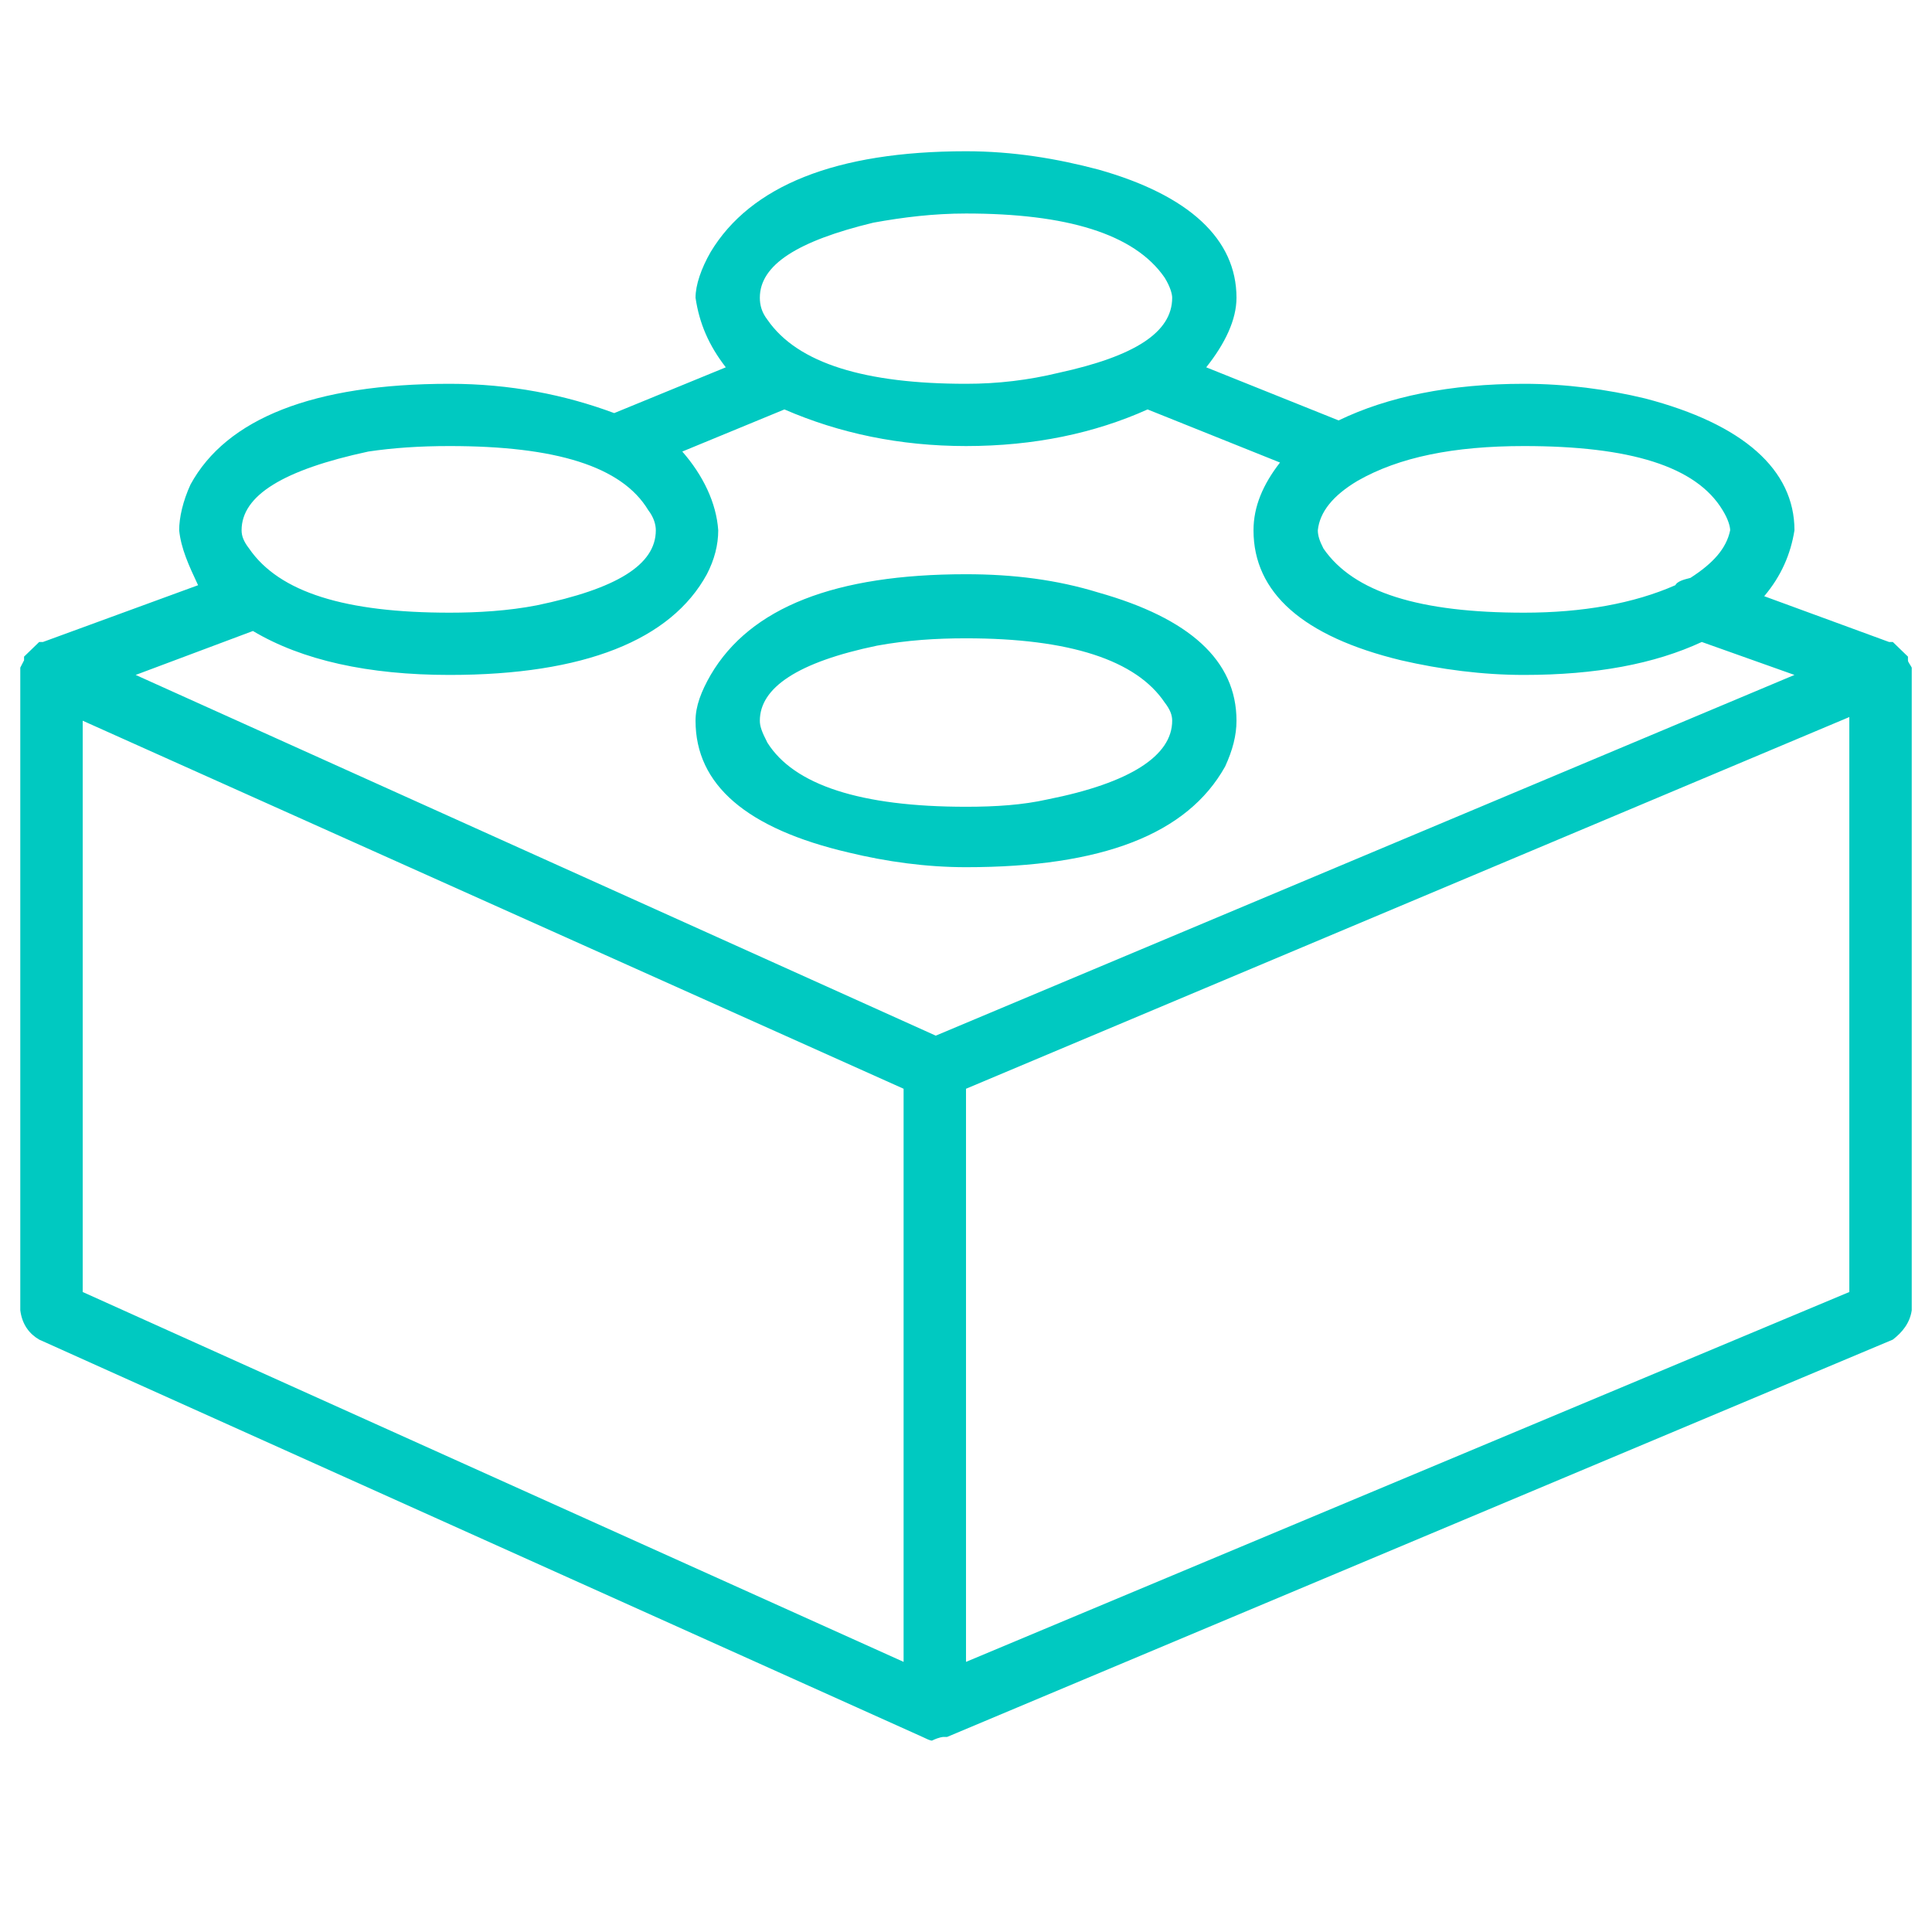 <svg width="80px" height="80px" viewBox="0 0 80 80" version="1.1" xmlns="http://www.w3.org/2000/svg" xmlns:xlink="http://www.w3.org/1999/xlink" xml:space="preserve" style="fill-rule:evenodd;clip-rule:evenodd;stroke-linejoin:round;stroke-miterlimit:2;">
    <g transform="matrix(78.321,0,0,75.82,0.84,77.079)">
        <path d="M0.5,-0.543C0.572,-0.543 0.617,-0.561 0.637,-0.598C0.641,-0.607 0.643,-0.615 0.643,-0.623C0.643,-0.656 0.618,-0.679 0.57,-0.693C0.548,-0.7 0.525,-0.703 0.5,-0.703C0.431,-0.703 0.386,-0.685 0.365,-0.648C0.36,-0.639 0.357,-0.631 0.357,-0.623C0.357,-0.588 0.384,-0.564 0.438,-0.551C0.458,-0.546 0.479,-0.543 0.5,-0.543ZM0.5,-0.668C0.555,-0.668 0.59,-0.656 0.605,-0.633C0.608,-0.629 0.609,-0.626 0.609,-0.623C0.609,-0.604 0.587,-0.589 0.543,-0.58C0.53,-0.577 0.516,-0.576 0.5,-0.576C0.444,-0.576 0.409,-0.588 0.395,-0.611C0.392,-0.617 0.391,-0.62 0.391,-0.623C0.391,-0.641 0.411,-0.655 0.453,-0.664C0.469,-0.667 0.484,-0.668 0.5,-0.668ZM1,-0.652C0.999,-0.654 0.998,-0.655 0.998,-0.656L0.998,-0.658L0.99,-0.666L0.988,-0.666L0.922,-0.691C0.931,-0.702 0.936,-0.714 0.938,-0.727C0.938,-0.76 0.911,-0.785 0.859,-0.799C0.839,-0.804 0.817,-0.807 0.795,-0.807C0.756,-0.807 0.723,-0.8 0.697,-0.787L0.627,-0.816C0.637,-0.829 0.643,-0.842 0.643,-0.854C0.643,-0.886 0.618,-0.91 0.57,-0.924C0.548,-0.93 0.525,-0.934 0.5,-0.934C0.431,-0.934 0.386,-0.915 0.365,-0.879C0.36,-0.87 0.357,-0.861 0.357,-0.854C0.359,-0.84 0.364,-0.828 0.373,-0.816L0.314,-0.791C0.288,-0.801 0.259,-0.807 0.227,-0.807C0.155,-0.807 0.109,-0.788 0.09,-0.752C0.086,-0.743 0.084,-0.734 0.084,-0.727C0.085,-0.717 0.089,-0.708 0.094,-0.697L0.012,-0.666L0.01,-0.666L0.002,-0.658L0.002,-0.656L0,-0.652L0,-0.301C0.001,-0.293 0.005,-0.288 0.01,-0.285L0.477,-0.068C0.479,-0.067 0.481,-0.066 0.482,-0.066C0.486,-0.068 0.488,-0.068 0.488,-0.068L0.49,-0.068L0.99,-0.285C0.995,-0.289 0.999,-0.294 1,-0.301L1,-0.652ZM0.904,-0.727C0.902,-0.717 0.895,-0.709 0.883,-0.701C0.879,-0.7 0.876,-0.699 0.875,-0.697C0.853,-0.687 0.826,-0.682 0.795,-0.682C0.74,-0.682 0.705,-0.693 0.689,-0.717C0.687,-0.721 0.686,-0.724 0.686,-0.727C0.687,-0.737 0.694,-0.746 0.707,-0.754C0.729,-0.767 0.758,-0.773 0.795,-0.773C0.851,-0.773 0.886,-0.762 0.9,-0.738C0.903,-0.733 0.904,-0.729 0.904,-0.727ZM0.5,-0.9C0.553,-0.9 0.589,-0.889 0.605,-0.865C0.608,-0.86 0.609,-0.856 0.609,-0.854C0.609,-0.835 0.589,-0.822 0.549,-0.813C0.533,-0.809 0.517,-0.807 0.5,-0.807C0.447,-0.807 0.411,-0.818 0.395,-0.842C0.392,-0.846 0.391,-0.85 0.391,-0.854C0.391,-0.872 0.411,-0.885 0.451,-0.895C0.467,-0.898 0.483,-0.9 0.5,-0.9ZM0.404,-0.793C0.433,-0.78 0.465,-0.773 0.5,-0.773C0.536,-0.773 0.568,-0.78 0.596,-0.793L0.666,-0.764C0.657,-0.752 0.652,-0.74 0.652,-0.727C0.652,-0.693 0.678,-0.669 0.73,-0.656C0.751,-0.651 0.773,-0.648 0.795,-0.648C0.833,-0.648 0.864,-0.654 0.889,-0.666L0.938,-0.648L0.484,-0.451L0.061,-0.648L0.123,-0.672C0.149,-0.656 0.184,-0.648 0.227,-0.648C0.298,-0.648 0.344,-0.667 0.363,-0.703C0.367,-0.711 0.369,-0.719 0.369,-0.727C0.368,-0.742 0.361,-0.757 0.35,-0.77L0.404,-0.793ZM0.227,-0.773C0.283,-0.773 0.318,-0.762 0.332,-0.738C0.335,-0.734 0.336,-0.73 0.336,-0.727C0.336,-0.708 0.315,-0.695 0.273,-0.686C0.258,-0.683 0.242,-0.682 0.227,-0.682C0.172,-0.682 0.137,-0.693 0.121,-0.717C0.118,-0.721 0.117,-0.724 0.117,-0.727C0.117,-0.746 0.139,-0.76 0.184,-0.77C0.197,-0.772 0.211,-0.773 0.227,-0.773ZM0.033,-0.623L0.467,-0.422L0.467,-0.109L0.033,-0.311L0.033,-0.623ZM0.967,-0.311L0.5,-0.109L0.5,-0.422L0.967,-0.625L0.967,-0.311Z" style="fill:rgb(0,201,193);fill-rule:nonzero;"/>
    </g>
</svg>

